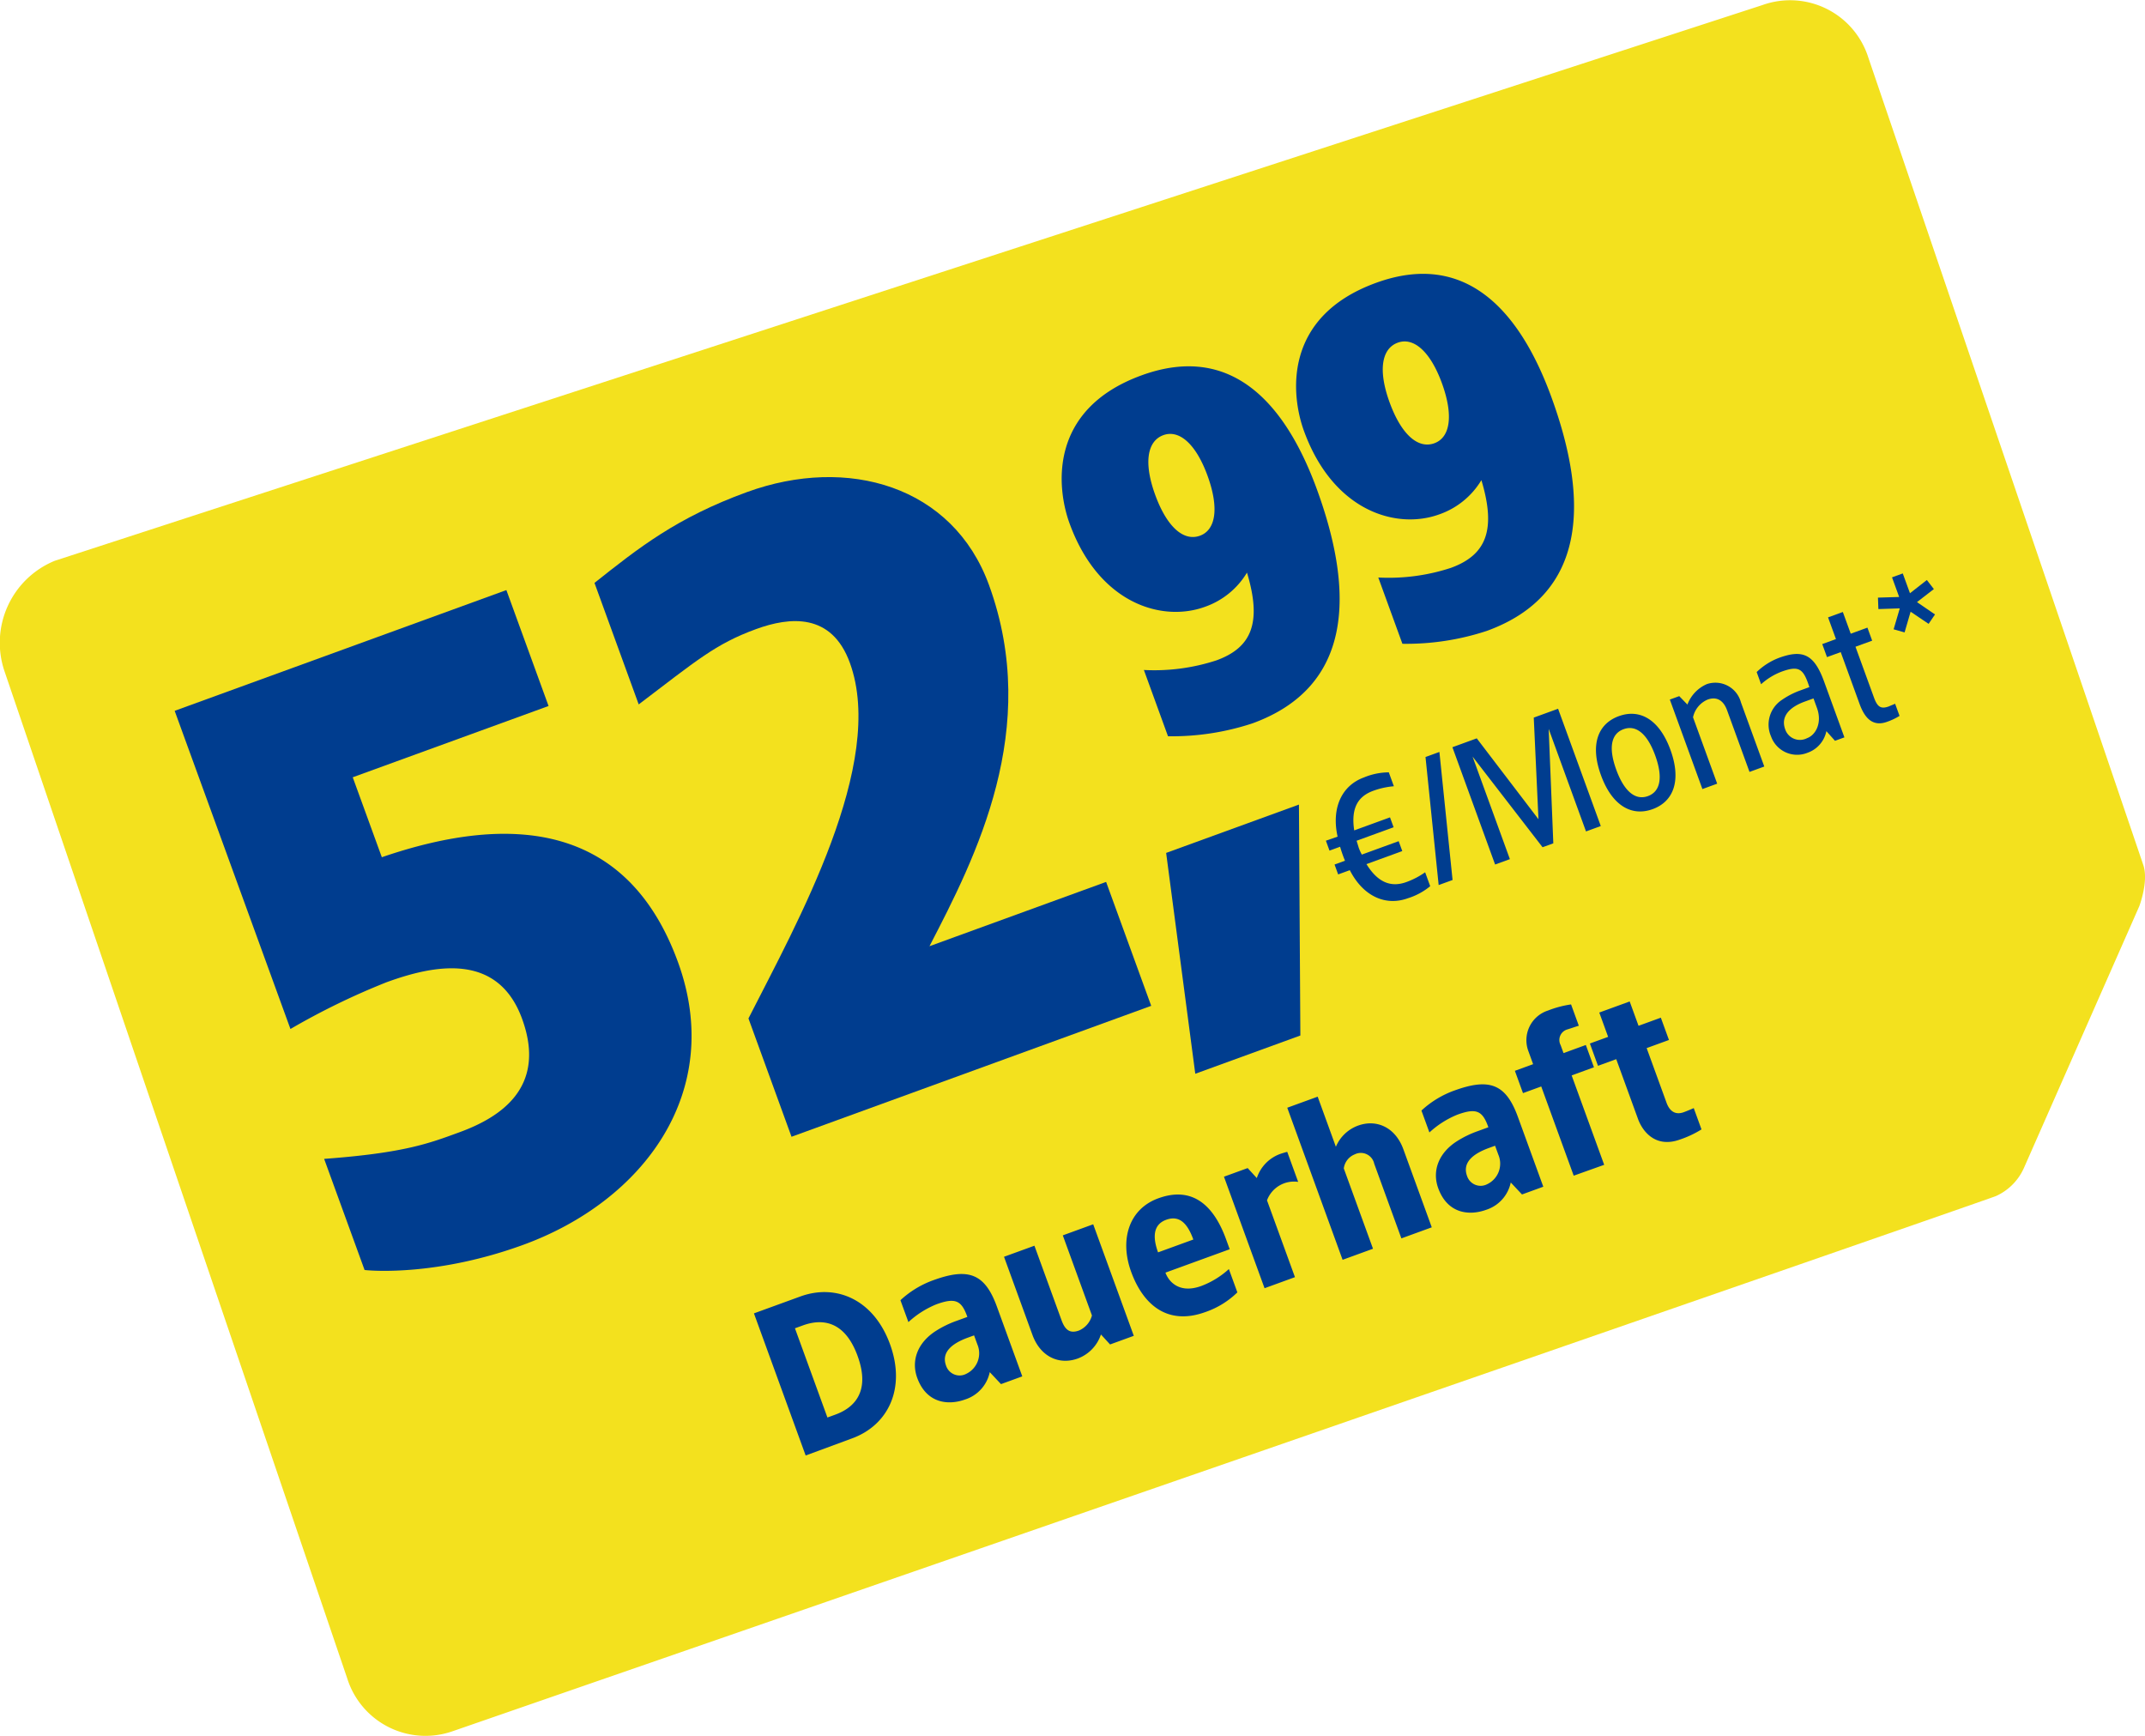<svg id="pricecard-dauerhaft" xmlns="http://www.w3.org/2000/svg" width="300" height="242.774" viewBox="0 0 300 242.774">
  <g id="Gruppe_85018" data-name="Gruppe 85018">
    <path id="Card" d="M513.478,167.269c-2.81,1.086-215.745,74.8-215.745,74.8a11.473,11.473,0,0,1-14.8-7.361l-47.9-140.738a12.387,12.387,0,0,1,7-15.556L480.875.7a11.473,11.473,0,0,1,14.8,7.361s37.712,110.679,38.464,112.929-.57,5.727-.57,5.727l-16.1,36.525a7.787,7.787,0,0,1-3.976,4.024Z" transform="translate(-234.367 0.003)" fill="#f3e11e"/>
  </g>
  <g id="Font" transform="translate(22.752 33.54)">
    <path id="Pfad_40571" data-name="Pfad 40571" d="M51.155,0H1.784V47.348A99.84,99.84,0,0,1,16.655,45.8c7.019,0,16.06,1.309,16.06,11.3C32.716,67.334,25.1,69,19.034,69c-4.4,0-8.09.119-19.034-2.974V82.562c1.19.595,9.517,4.283,22.009,4.283,17.964,0,33.905-10.469,33.905-29.741,0-20.581-14.633-27.6-33.905-27.957V17.25H51.155Z" transform="translate(0 66.472) rotate(-20)" fill="#003d8f"/>
    <path id="Pfad_40570" data-name="Pfad 40570" d="M24.983,0C14.514,0,8.09,2.141.595,4.64V22.722c9.636-2.974,12.967-4.283,19.034-4.283,5,0,10.707,1.428,10.707,8.922,0,14.99-19.391,31.645-30.336,41.876V86.845H53.534V68.405H27.243c10.35-9.517,25.1-23.2,25.1-44.612C52.345,9.041,39.972,0,24.983,0Z" transform="translate(58.247 43.816) rotate(-20)" fill="#003d8f"/>
    <path id="Pfad_40569" data-name="Pfad 40569" d="M6.909,1.81H0V22.961l6.909-.03c5.341,0,9.5-3.922,9.5-10.56S12.25,1.81,6.909,1.81ZM5.853,5.733c2.685,0,5.733,1.207,5.733,6.638s-3.047,6.638-5.733,6.638H4.677V5.733Zm19.31.3a13.451,13.451,0,0,0-5.28,1.056v3.259a12.956,12.956,0,0,1,4.526-1c2.836,0,3.5.694,3.47,3.138H26.25a14.3,14.3,0,0,0-3.168.332c-2.987.664-4.707,2.716-4.707,5.28,0,3.772,2.716,5.129,5.28,5.129a5.1,5.1,0,0,0,4.526-2.414l.905,2.112h3.168V12.522C32.254,7.6,30.353,6.034,25.164,6.034Zm2.716,9.2v1.358a3.178,3.178,0,0,1-2.866,3.319,1.992,1.992,0,0,1-2.263-2.052c0-2.052,1.961-2.625,4.224-2.625Zm20.97-8.9H44.323V18.254a3.185,3.185,0,0,1-2.414,1.358c-1.3,0-1.81-.664-1.81-2.172V6.336H35.573V17.953c0,3.319,2.112,5.28,4.828,5.28a5.386,5.386,0,0,0,4.194-2.052l.724,1.75h3.53Zm9.806-.3c-4.405,0-7.091,3.591-7.091,8.358,0,4.8,2.112,8.841,7.845,8.841a11.939,11.939,0,0,0,5.129-1.056v-3.47a11.989,11.989,0,0,1-4.435.905c-3.228,0-4.073-2.082-4.073-3.47h9.565V14.664C65.595,9.9,63.935,6.034,58.655,6.034Zm0,3.2c2.022,0,2.625,1.569,2.625,3.892H56.03C56.03,11.1,56.573,9.233,58.655,9.233Zm18.1-3.2a5.386,5.386,0,0,0-4.194,2.052l-.724-1.75H68.31V22.931h4.526V11.5a4.026,4.026,0,0,1,4.978-.935V6.095C77.573,6.065,77.03,6.034,76.759,6.034ZM84.453.3H79.927V22.931h4.526V10.983a2.451,2.451,0,0,1,2.112-1.328,1.914,1.914,0,0,1,2.112,2.172v11.1H93.2V11.315c0-3.319-2.112-5.28-4.828-5.28a5.367,5.367,0,0,0-3.922,1.72Zm18.254,5.733a13.451,13.451,0,0,0-5.28,1.056v3.259a12.956,12.956,0,0,1,4.526-1c2.836,0,3.5.694,3.47,3.138h-1.629a14.3,14.3,0,0,0-3.168.332c-2.987.664-4.707,2.716-4.707,5.28,0,3.772,2.716,5.129,5.28,5.129a5.1,5.1,0,0,0,4.526-2.414l.905,2.112H109.8V12.522C109.8,7.6,107.9,6.034,102.707,6.034Zm2.716,9.2v1.358a3.178,3.178,0,0,1-2.866,3.319,1.992,1.992,0,0,1-2.263-2.052c0-2.052,1.961-2.625,4.224-2.625ZM118.849,0a4.357,4.357,0,0,0-4.526,4.345V6.336h-2.716V9.655h2.716V22.931l4.526.03V9.655h3.319V6.336h-3.319V5.159a1.54,1.54,0,0,1,1.659-1.75c.543.03,1.116.03,1.659.06V.3A14.291,14.291,0,0,0,118.849,0Zm11.164,2.716h-4.526V6.336h-2.716V9.655h2.716v8.961c.03,2.052,1.086,4.647,4.526,4.647a14.291,14.291,0,0,0,3.319-.3V19.793c-.513.03-1,.06-1.509.06-1.418,0-1.81-1.026-1.81-2.052V9.655h3.319V6.336h-3.319Z" transform="translate(82.075 148.419) rotate(-20)" fill="#003d8f"/>
    <path id="Pfad_40568" data-name="Pfad 40568" d="M8.017,1.034c-3.259,0-5.741,2.405-6.284,6.517L0,7.526V9H1.578a18.25,18.25,0,0,0-.026,2.069H0v1.474H1.733c.517,4.138,3.026,6.466,6.284,6.466a9.18,9.18,0,0,0,3.517-.517V16.422a11.057,11.057,0,0,1-2.922.388c-2.25,0-3.776-1.241-4.4-4.267H9.543V11.069H4.06a6.5,6.5,0,0,1-.078-1.086L4.034,9H9.543V7.526H4.216c.621-3.078,2.095-4.293,4.4-4.293a11.057,11.057,0,0,1,2.922.388V1.552A9.18,9.18,0,0,0,8.017,1.034Zm11.147.259H17.095L12.7,18.75h2.069Zm17.664,0H33.207L28.966,14.871,24.724,1.293H21.1V18.75h2.2V3.491L28.164,18.75h1.6L34.629,3.491V18.75h2.2Zm7.629,3.879c-3.155,0-5.172,2.405-5.172,6.905s2.017,6.931,5.172,6.931,5.172-2.431,5.172-6.931S47.612,5.172,44.457,5.172Zm0,1.94c1.914,0,2.9,1.81,2.9,4.966s-.983,4.991-2.9,4.991-2.9-1.836-2.9-4.991S42.543,7.112,44.457,7.112Zm13.112-1.94a5.05,5.05,0,0,0-3.543,1.759l-.672-1.5h-1.4V18.75h2.2V8.871a3.481,3.481,0,0,1,2.767-1.629c1.345,0,2.043.853,2.043,2.328V18.75h2.2V9.207A3.7,3.7,0,0,0,57.569,5.172Zm10.733,0a9.13,9.13,0,0,0-3.621.8v1.81a9.061,9.061,0,0,1,3.284-.672c2.638,0,3.026.672,2.922,3.362H69.44a11.1,11.1,0,0,0-2.767.362,4.133,4.133,0,0,0-3.181,4.293A3.875,3.875,0,0,0,67.5,19.009a4.053,4.053,0,0,0,3.517-1.94l.672,1.681h1.4V10.422C73.086,6.362,71.819,5.172,68.3,5.172Zm2.586,6.983v1.422c0,2.2-1.448,3.491-2.741,3.491a2.173,2.173,0,0,1-2.457-2.2c0-2.095,1.888-2.716,3.905-2.716ZM78.879,2.2h-2.2V5.431H74.638v1.94h2.043V15.1c0,2.2.7,3.647,2.767,3.647a8.844,8.844,0,0,0,1.914-.181v-1.81c-.233.026-.7.026-.931.052-1.19,0-1.552-.44-1.552-1.888V7.371h2.483V5.431H78.879ZM88.6,0H87V2.922l-2.819-.931L83.69,3.517l2.845.931-1.81,2.457,1.293.931L87.8,5.405l1.784,2.457,1.293-.931L89.095,4.448l2.845-.905-.491-1.526L88.6,2.948Z" transform="translate(160.113 76.951) rotate(-20)" fill="#003d8f"/>
    <path id="Pfad_40567" data-name="Pfad 40567" d="M26.5,0H6.734L0,30.414H15.641Z" transform="translate(134.017 88.034) rotate(-20)" fill="#003d8f"/>
    <path id="Pfad_40566" data-name="Pfad 40566" d="M16.552,0C2.552,0,0,10.828,0,16,0,28,7.448,33.448,13.793,33.448a11.145,11.145,0,0,0,7.172-2.483c-.414,7.31-2.966,10.069-8.207,10.069a27.957,27.957,0,0,1-10-2.207V48.69a35.944,35.944,0,0,0,11.724,2.345c14.966,0,19.655-12.276,19.655-27.586C34.138,11.655,30.621,0,16.552,0Zm0,8.9c2.345,0,3.862,2.69,3.862,7.448,0,4.828-1.517,7.517-3.862,7.517-2.414,0-3.931-2.69-3.931-7.517C12.621,11.586,14.138,8.9,16.552,8.9Z" transform="translate(121.36 24.607) rotate(-20)" fill="#003d8f"/>
    <path id="Pfad_40565" data-name="Pfad 40565" d="M16.552,0C2.552,0,0,10.828,0,16,0,28,7.448,33.448,13.793,33.448a11.145,11.145,0,0,0,7.172-2.483c-.414,7.31-2.966,10.069-8.207,10.069a27.957,27.957,0,0,1-10-2.207V48.69a35.944,35.944,0,0,0,11.724,2.345c14.966,0,19.655-12.276,19.655-27.586C34.138,11.655,30.621,0,16.552,0Zm0,8.9c2.345,0,3.862,2.69,3.862,7.448,0,4.828-1.517,7.517-3.862,7.517-2.414,0-3.931-2.69-3.931-7.517C12.621,11.586,14.138,8.9,16.552,8.9Z" transform="translate(154.144 11.676) rotate(-20)" fill="#003d8f"/>
  </g>
</svg>
